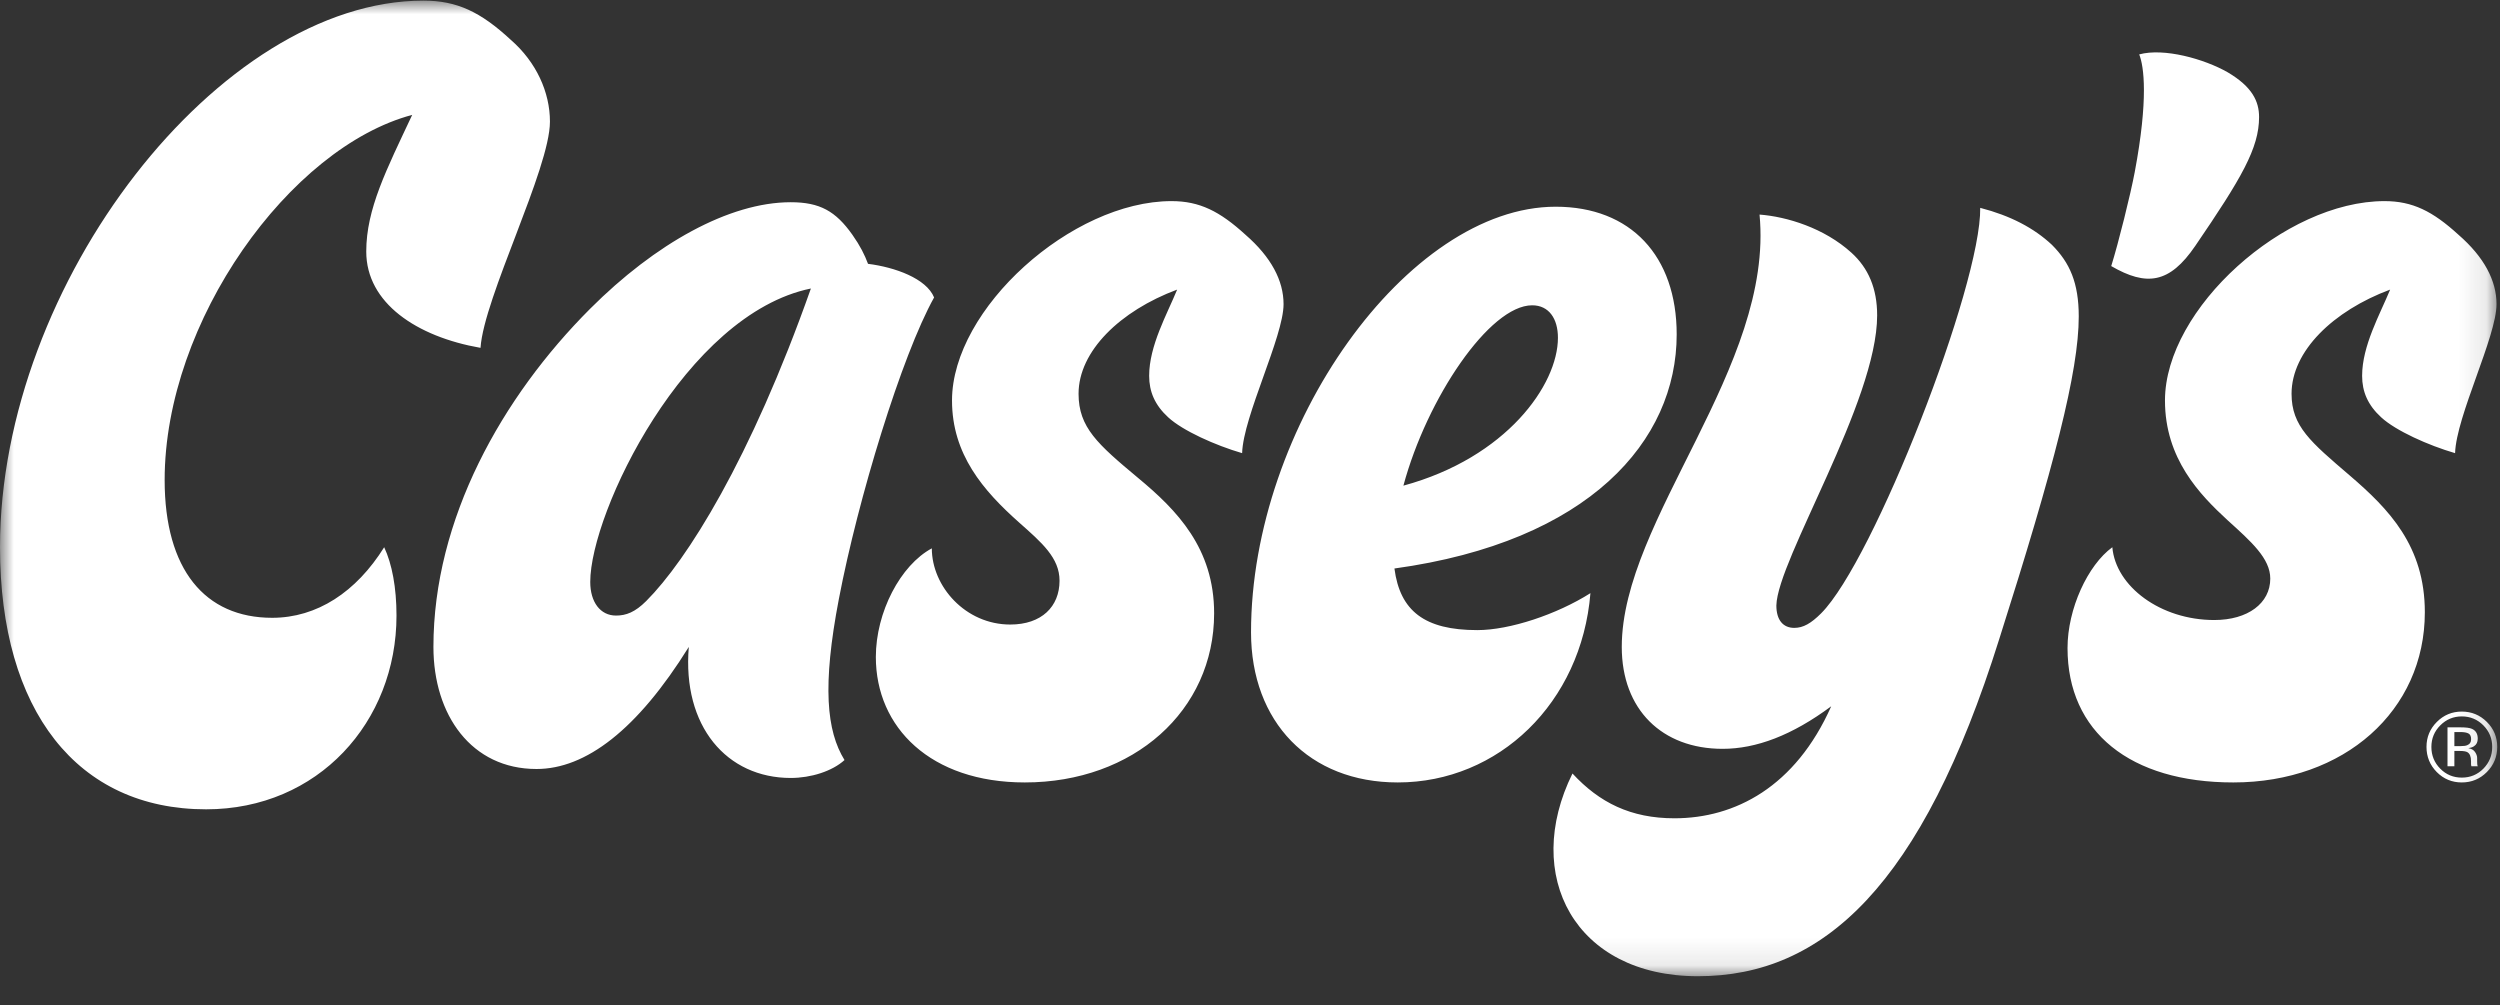 <?xml version="1.0" encoding="UTF-8"?>
<svg width="92px" height="37px" viewBox="0 0 92 37" version="1.1" xmlns="http://www.w3.org/2000/svg" xmlns:xlink="http://www.w3.org/1999/xlink">
    <rect x="0" y="0" width="92" height="37" fill="#333333" stroke="none"/>
    <title>0D0E8EA0-2480-4A0D-B6DA-0B409F62E7C7SVG/</title>
    <defs>
        <polygon id="path-1" points="0 -7.51378525e-15 91.898 -7.51378525e-15 91.898 35.902 0 35.902"></polygon>
    </defs>
    <g id="DoorDash-Delivery" stroke="none" stroke-width="1" fill="none" fill-rule="evenodd">
        <g id="Delivery---Home---DoorDash" transform="translate(-24, -14)">
            <g id="Casey's-logo" transform="translate(24, 14.023)">
                <mask id="mask-2" fill="white">
                    <use xlink:href="#path-1"></use>
                </mask>
                <g id="Clip-2"></g>
                <path d="M84.329,14.468 C84.329,12.902 85.854,11.418 87.957,10.634 C87.585,11.541 86.926,12.695 86.926,13.808 C86.926,14.386 87.132,14.88 87.627,15.334 C88.163,15.828 89.358,16.364 90.347,16.653 C90.389,15.293 91.872,12.366 91.872,11.171 C91.872,10.305 91.419,9.439 90.471,8.615 C89.523,7.749 88.781,7.378 87.75,7.378 C84.082,7.378 79.671,11.335 79.671,14.715 C79.671,16.858 80.949,18.178 81.98,19.126 C82.845,19.909 83.546,20.528 83.546,21.269 C83.546,22.176 82.722,22.794 81.485,22.794 C79.507,22.794 77.858,21.558 77.734,20.115 C76.828,20.775 76.085,22.382 76.085,23.825 C76.085,26.916 78.393,28.771 82.185,28.771 C86.267,28.771 89.234,26.133 89.234,22.506 C89.234,20.074 87.915,18.714 86.473,17.477 C85.03,16.241 84.329,15.664 84.329,14.468 L84.329,14.468 Z M78.723,1.979 C78.899,2.417 79.064,3.617 78.559,6.306 C78.406,7.12 77.961,8.913 77.693,9.769 C78.992,10.521 79.838,10.416 80.785,9.027 C82.489,6.531 83.134,5.429 83.134,4.286 C83.134,3.71 82.887,3.174 81.98,2.638 C81.114,2.143 79.631,1.731 78.723,1.979 L78.723,1.979 Z M73.572,23.495 C75.592,17.147 76.498,13.643 76.498,11.624 C76.498,10.387 76.169,9.645 75.51,8.986 C74.85,8.368 73.985,7.914 72.872,7.626 C72.912,10.469 68.955,20.609 67.018,22.547 C66.647,22.918 66.359,23.083 66.029,23.083 C65.617,23.083 65.37,22.794 65.37,22.258 C65.411,20.568 69.079,14.756 69.079,11.582 C69.079,10.594 68.758,9.842 68.131,9.275 C67.127,8.365 65.758,7.951 64.751,7.873 C65.287,13.479 59.681,19.084 59.681,23.784 C59.681,26.092 61.165,27.534 63.391,27.534 C64.627,27.534 65.946,27.04 67.389,25.968 C66.071,28.936 63.845,30.09 61.619,30.09 C60.011,30.09 58.857,29.513 57.867,28.442 C56.012,32.192 57.95,35.902 62.484,35.902 C67.101,35.902 70.728,32.564 73.572,23.495 L73.572,23.495 Z M56.384,11.212 C57.002,11.212 57.332,11.706 57.332,12.407 C57.332,14.138 55.436,16.817 51.645,17.849 C52.51,14.633 54.818,11.212 56.384,11.212 L56.384,11.212 Z M51.438,28.771 C55.148,28.771 58.198,25.845 58.528,21.805 C57.291,22.588 55.56,23.165 54.364,23.165 C52.427,23.165 51.52,22.464 51.315,20.898 C58.487,19.909 61.702,16.199 61.702,12.283 C61.702,9.398 60.012,7.584 57.25,7.584 C51.809,7.584 46.038,15.664 46.038,23.247 C46.038,26.545 48.182,28.771 51.438,28.771 L51.438,28.771 Z M37.713,28.771 C41.711,28.771 44.68,26.133 44.68,22.547 C44.68,20.156 43.319,18.755 41.876,17.56 C40.393,16.323 39.691,15.705 39.691,14.468 C39.691,12.902 41.217,11.418 43.319,10.634 C42.948,11.541 42.289,12.695 42.289,13.808 C42.289,14.386 42.495,14.88 42.989,15.334 C43.525,15.828 44.721,16.364 45.71,16.653 C45.751,15.293 47.235,12.366 47.235,11.171 C47.235,10.305 46.781,9.439 45.833,8.615 C44.885,7.749 44.143,7.378 43.113,7.378 C39.444,7.378 35.034,11.335 35.034,14.715 C35.034,16.694 36.176,18.026 37.507,19.208 C38.337,19.945 38.994,20.506 38.991,21.352 C38.988,22.3 38.332,22.96 37.177,22.96 C35.529,22.96 34.291,21.558 34.291,20.156 C33.138,20.775 32.231,22.506 32.231,24.154 C32.231,26.751 34.25,28.771 37.713,28.771 L37.713,28.771 Z M21.721,21.393 C21.721,18.837 25.225,11.541 29.841,10.594 C27.615,16.9 25.266,20.61 23.782,22.094 C23.37,22.506 23.04,22.63 22.669,22.63 C22.092,22.63 21.721,22.134 21.721,21.393 L21.721,21.393 Z M15.95,23.784 C15.95,26.298 17.352,28.276 19.743,28.276 C21.556,28.276 23.452,26.834 25.348,23.784 C25.101,26.71 26.75,28.606 29.099,28.606 C29.841,28.606 30.625,28.359 31.078,27.947 C30.418,26.875 30.254,25.227 30.872,22.011 C31.573,18.343 33.18,13.067 34.375,10.923 C34.087,10.223 32.933,9.81 31.943,9.686 C31.82,9.357 31.657,9.026 31.367,8.615 C30.752,7.747 30.171,7.419 29.099,7.419 C26.833,7.419 24.112,8.945 21.721,11.335 C18.465,14.592 15.95,19.084 15.95,23.784 L15.95,23.784 Z M10.016,22.712 C7.543,22.712 6.059,20.94 6.059,17.642 C6.059,11.789 10.675,5.4 15.169,4.205 C14.221,6.224 13.478,7.667 13.478,9.233 C13.478,11.129 15.334,12.366 17.683,12.778 C17.807,10.923 20.238,6.183 20.238,4.452 C20.238,3.38 19.744,2.267 18.796,1.442 C17.683,0.412 16.817,-7.51378525e-15 15.581,-7.51378525e-15 C8.079,-7.51378525e-15 0,10.387 0,20.115 C0,26.133 2.844,29.76 7.585,29.76 C11.706,29.76 14.591,26.545 14.591,22.63 C14.591,21.599 14.427,20.734 14.138,20.115 C13.108,21.764 11.665,22.712 10.016,22.712 L10.016,22.712 Z M90.937,27.179 C90.937,27.289 90.887,27.364 90.789,27.402 C90.735,27.424 90.655,27.434 90.548,27.434 L90.321,27.434 L90.321,26.916 L90.536,26.916 C90.676,26.916 90.777,26.934 90.841,26.97 C90.905,27.005 90.937,27.075 90.937,27.179 L90.937,27.179 Z M90.068,26.744 L90.068,28.175 L90.321,28.175 L90.321,27.612 L90.519,27.612 C90.653,27.612 90.747,27.627 90.8,27.658 C90.89,27.711 90.934,27.82 90.934,27.985 L90.934,28.099 L90.94,28.145 C90.941,28.15 90.942,28.156 90.944,28.16 L90.947,28.175 L91.183,28.175 L91.174,28.157 C91.169,28.145 91.164,28.12 91.162,28.082 C91.16,28.045 91.159,28.009 91.159,27.976 L91.159,27.872 C91.159,27.799 91.132,27.725 91.081,27.65 C91.029,27.574 90.947,27.528 90.836,27.51 C90.924,27.496 90.993,27.473 91.042,27.44 C91.135,27.38 91.181,27.286 91.181,27.158 C91.181,26.978 91.107,26.857 90.96,26.795 C90.877,26.761 90.747,26.744 90.569,26.744 L90.068,26.744 Z M90.594,26.341 C90.904,26.341 91.169,26.451 91.388,26.671 C91.605,26.89 91.714,27.154 91.714,27.465 C91.714,27.777 91.605,28.044 91.388,28.264 C91.17,28.484 90.905,28.593 90.594,28.593 C90.283,28.593 90.018,28.484 89.801,28.264 C89.584,28.044 89.475,27.777 89.475,27.465 C89.475,27.154 89.584,26.89 89.802,26.671 C90.021,26.451 90.285,26.341 90.594,26.341 L90.594,26.341 Z M91.898,27.463 C91.898,27.103 91.771,26.796 91.517,26.544 C91.262,26.29 90.954,26.163 90.594,26.163 C90.235,26.163 89.929,26.29 89.676,26.544 C89.422,26.797 89.295,27.104 89.295,27.463 C89.295,27.825 89.421,28.133 89.672,28.388 C89.926,28.644 90.233,28.771 90.594,28.771 C90.954,28.771 91.262,28.644 91.517,28.388 C91.771,28.132 91.898,27.824 91.898,27.463 L91.898,27.463 Z" id="Fill-1" fill="#FFFFFF" mask="url(#mask-2)"></path>
            </g>
        </g>
    </g>
</svg>